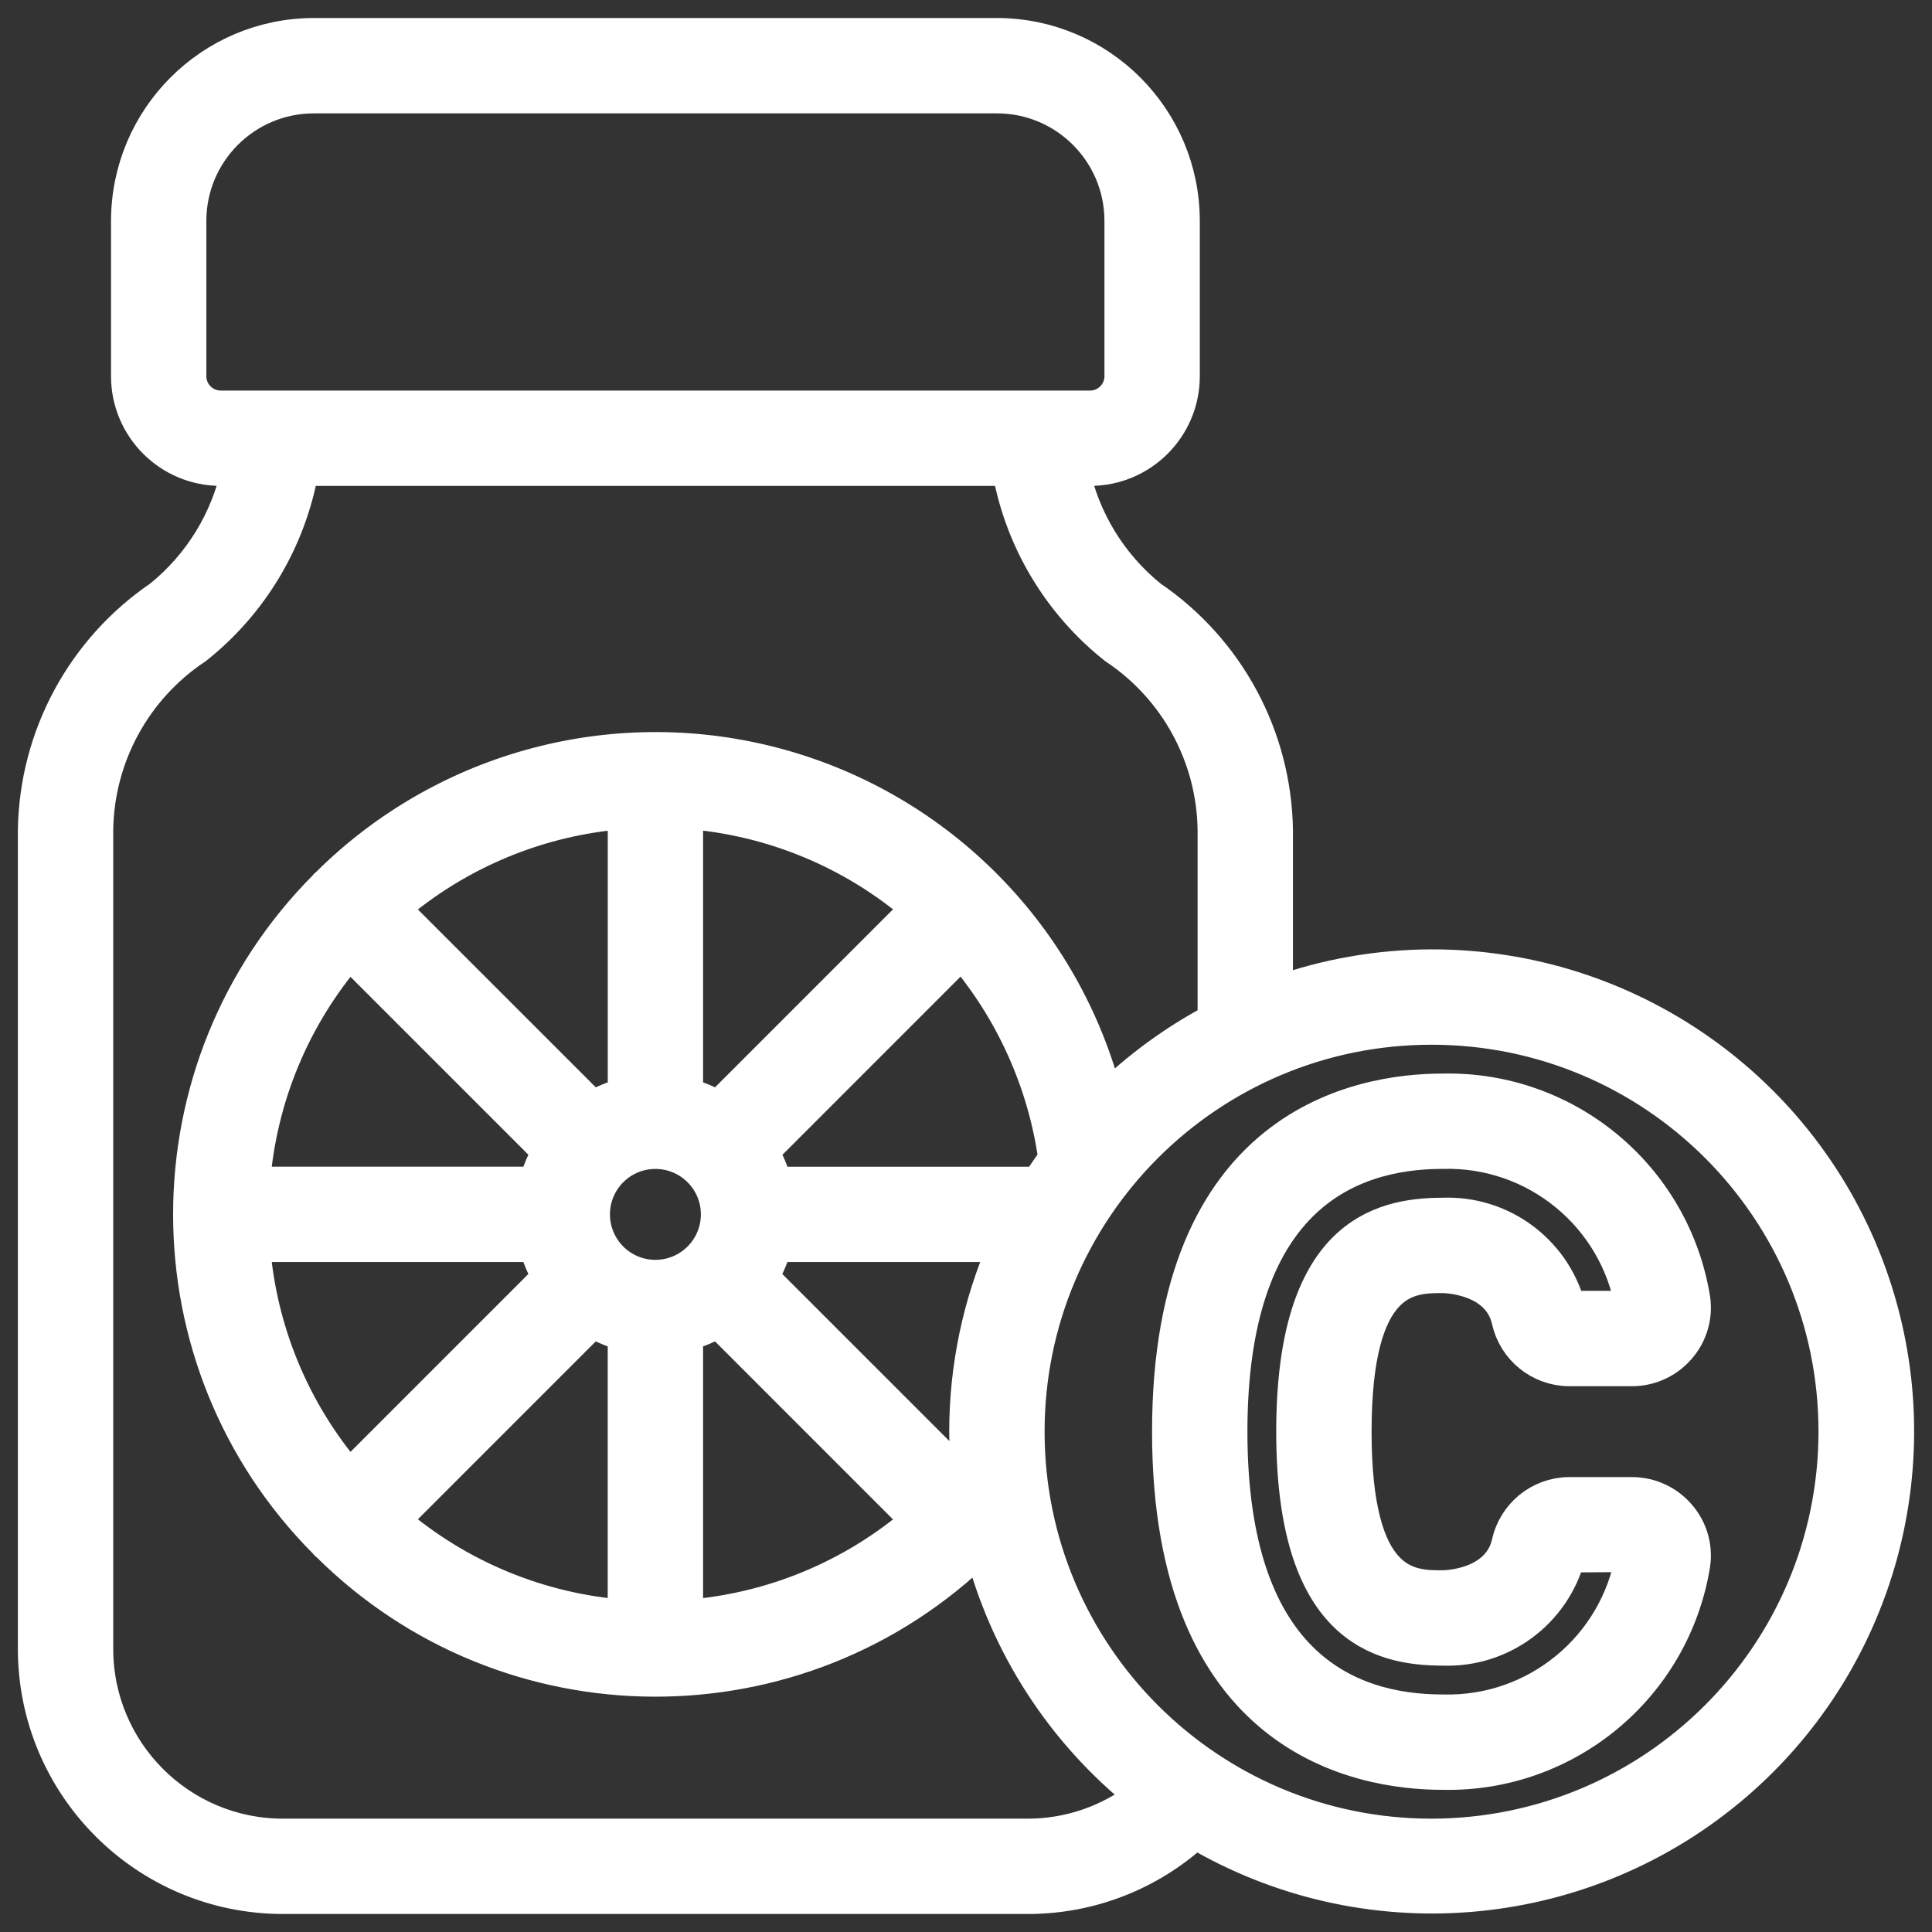 <svg width="56" height="56" viewBox="0 0 56 56" fill="none" xmlns="http://www.w3.org/2000/svg">
<rect x="0" y="0" width="56" height="56" fill="#333333" stroke="none"/>
<g clip-path="url(#clip0_6138_1832)">
<path d="M41.494 28C39.96 28.004 38.438 28.27 36.995 28.788V24.059C36.953 21.349 35.595 18.829 33.355 17.304C32.195 16.369 31.395 15.061 31.093 13.602H31.595C33.086 13.602 34.295 12.394 34.295 10.903V6.404C34.292 3.423 31.876 1.007 28.896 1.004H9.099C6.118 1.007 3.703 3.423 3.7 6.404V10.903C3.7 12.394 4.908 13.602 6.399 13.602H6.902C6.6 15.06 5.8 16.368 4.641 17.302C2.4 18.828 1.042 21.348 1 24.059V47.797C1.004 51.771 4.225 54.992 8.199 54.996H29.796C31.593 54.997 33.324 54.323 34.647 53.107C39.546 56 45.733 55.51 50.115 51.88C54.497 48.25 56.13 42.262 54.198 36.91C52.266 31.558 47.184 27.994 41.494 28ZM6.399 11.803C5.902 11.803 5.499 11.4 5.499 10.903V6.404C5.499 4.416 7.111 2.804 9.099 2.804H28.896C30.884 2.804 32.495 4.416 32.495 6.404V10.903C32.495 11.4 32.092 11.803 31.595 11.803H6.399ZM29.796 53.197H8.199C5.218 53.194 2.803 50.778 2.8 47.797V24.059C2.828 21.93 3.905 19.952 5.679 18.775C7.304 17.486 8.399 15.645 8.758 13.602H29.237C29.596 15.646 30.694 17.487 32.321 18.776C34.093 19.954 35.168 21.931 35.195 24.059V29.57C34.048 30.177 32.995 30.947 32.068 31.854C30.872 27.162 27.252 23.472 22.584 22.186C17.916 20.9 12.916 22.215 9.486 25.633C9.476 25.642 9.463 25.645 9.454 25.655C9.444 25.665 9.44 25.677 9.431 25.687C4.189 30.945 4.189 39.453 9.431 44.711C9.44 44.721 9.444 44.734 9.454 44.743C9.463 44.752 9.476 44.757 9.486 44.765C14.714 49.977 23.162 50.012 28.433 44.843C29.164 47.691 30.804 50.222 33.105 52.053C32.16 52.794 30.995 53.196 29.796 53.197ZM28.051 42.588C27.993 42.661 27.936 42.735 27.871 42.805L22.082 37.016C22.254 36.73 22.384 36.422 22.469 36.099H29.128C28.381 37.801 27.995 39.64 27.996 41.498C27.996 41.866 28.022 42.227 28.051 42.588ZM15.908 33.382C15.738 33.669 15.609 33.977 15.526 34.299H7.345C7.533 31.826 8.506 29.478 10.124 27.598L15.908 33.382ZM11.396 26.326C13.277 24.709 15.625 23.735 18.098 23.547V31.728C17.775 31.811 17.467 31.94 17.181 32.11L11.396 26.326ZM15.526 36.099C15.609 36.421 15.738 36.73 15.908 37.016L10.124 42.8C8.506 40.92 7.533 38.572 7.345 36.099H15.526V36.099ZM17.18 38.288C17.467 38.459 17.775 38.587 18.097 38.671V46.852C15.624 46.664 13.277 45.69 11.396 44.073L17.18 38.288ZM17.198 35.199C17.198 34.205 18.003 33.4 18.997 33.4C19.991 33.4 20.797 34.205 20.797 35.199C20.797 36.193 19.991 36.999 18.997 36.999C18.003 36.999 17.198 36.193 17.198 35.199ZM19.897 31.728V23.545C22.371 23.731 24.721 24.704 26.601 26.322L20.814 32.11C20.528 31.94 20.219 31.811 19.897 31.728ZM19.897 38.671C20.219 38.587 20.528 38.459 20.814 38.288L26.601 44.076C24.721 45.694 22.371 46.668 19.897 46.853V38.671ZM22.469 34.3C22.385 33.977 22.257 33.669 22.087 33.383L27.879 27.59C29.332 29.291 30.269 31.371 30.578 33.587C30.409 33.819 30.247 34.056 30.093 34.3H22.469ZM41.494 53.197C35.033 53.197 29.796 47.959 29.796 41.498C29.796 35.038 35.033 29.8 41.494 29.8C47.955 29.8 53.192 35.038 53.192 41.498C53.185 47.956 47.952 53.189 41.494 53.197Z" fill="white" stroke="white" stroke-width="0.964"/>
<path d="M41.812 36.999C41.877 36.999 43.425 37.019 43.717 38.267C43.897 39.096 44.627 39.69 45.475 39.698H47.304C47.83 39.698 48.331 39.468 48.674 39.068C49.012 38.679 49.165 38.162 49.091 37.652C48.516 34.1 45.409 31.517 41.812 31.6C39.425 31.6 33.875 32.564 33.875 41.498C33.875 50.432 39.425 51.397 41.812 51.397C45.41 51.48 48.517 48.895 49.091 45.342C49.165 44.832 49.012 44.315 48.674 43.926C48.331 43.526 47.83 43.296 47.304 43.296H45.475C44.626 43.305 43.897 43.9 43.717 44.73C43.425 45.978 41.877 45.998 41.812 45.998C40.863 45.998 39.274 45.998 39.274 41.498C39.274 36.999 40.862 36.999 41.812 36.999ZM41.812 47.797C43.514 47.864 45.035 46.743 45.475 45.097L47.311 45.083C46.86 47.748 44.514 49.674 41.812 49.597C39.012 49.597 35.675 48.191 35.675 41.498C35.675 34.805 39.012 33.399 41.812 33.399C44.507 33.321 46.849 35.24 47.301 37.898H45.475L45.469 37.855C45.014 36.229 43.499 35.129 41.812 35.199C39.95 35.199 37.474 35.852 37.474 41.498C37.474 47.144 39.95 47.797 41.812 47.797Z" fill="white" stroke="white" stroke-width="0.964"/>
</g>
<defs>
<clipPath id="clip0_6138_1832">
<rect width="56" height="56" fill="white"/>
</clipPath>
</defs>
</svg>
